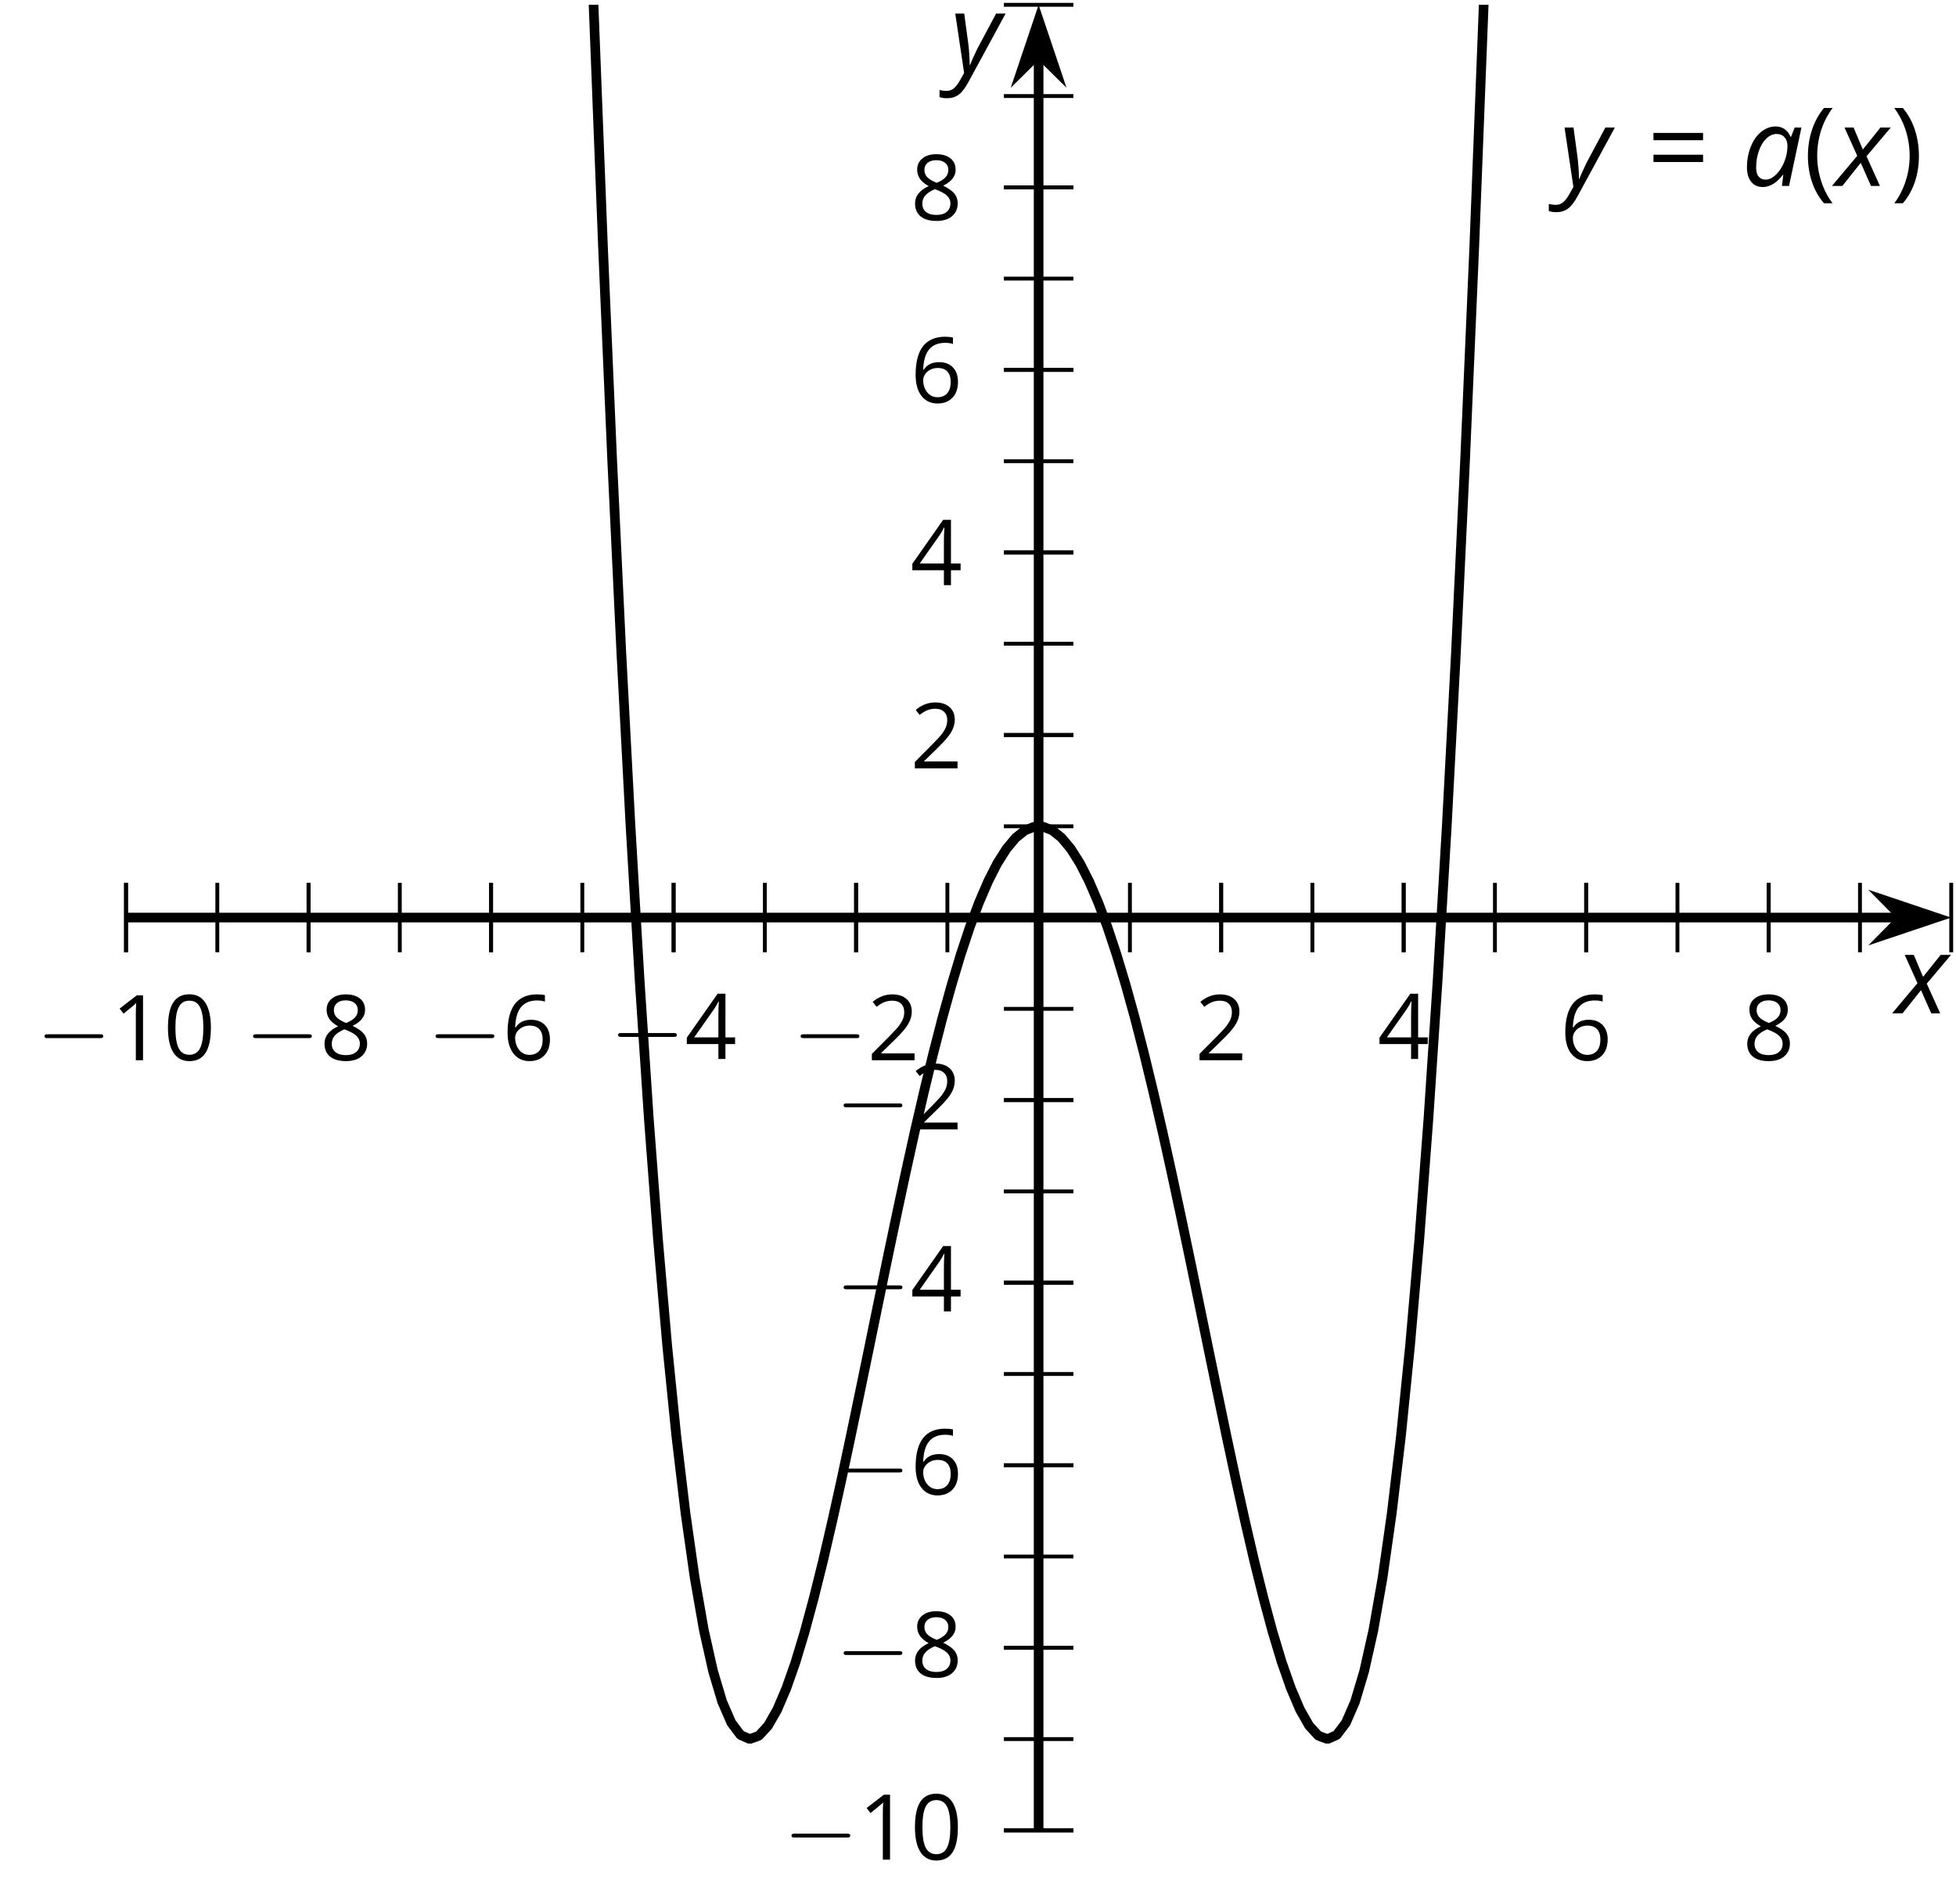 <?xml version='1.0' encoding='UTF-8'?>
<!-- This file was generated by dvisvgm 2.1.3 -->
<svg height='197.317pt' version='1.1' viewBox='-72 -72 202.73 197.317' width='202.73pt' xmlns='http://www.w3.org/2000/svg' xmlns:xlink='http://www.w3.org/1999/xlink'>
<defs>
<clipPath id='clip1'>
<path d='M-58.938 117.668H130.235V-71.504H-58.938Z'/>
</clipPath>
<use id='g14-16' transform='scale(0.833)' xlink:href='#g9-16'/>
<use id='g14-17' transform='scale(0.833)' xlink:href='#g9-17'/>
<use id='g14-18' transform='scale(0.833)' xlink:href='#g9-18'/>
<use id='g14-20' transform='scale(0.833)' xlink:href='#g9-20'/>
<use id='g14-22' transform='scale(0.833)' xlink:href='#g9-22'/>
<use id='g14-24' transform='scale(0.833)' xlink:href='#g9-24'/>
<path d='M0.453 -3.099C0.453 -2.138 0.597 -1.238 0.878 -0.403S1.575 1.166 2.116 1.79H3C2.486 1.094 2.094 0.326 1.823 -0.519S1.414 -2.227 1.414 -3.111C1.414 -4.011 1.547 -4.884 1.812 -5.735C2.083 -6.586 2.481 -7.365 3.011 -8.077H2.116C1.58 -7.436 1.166 -6.691 0.884 -5.84C0.597 -4.989 0.453 -4.077 0.453 -3.099Z' id='g9-8'/>
<path d='M2.895 -3.099C2.895 -4.066 2.751 -4.978 2.47 -5.834C2.188 -6.685 1.773 -7.431 1.232 -8.077H0.337C0.867 -7.365 1.265 -6.586 1.536 -5.735C1.801 -4.884 1.934 -4.011 1.934 -3.111C1.934 -2.227 1.796 -1.359 1.525 -0.519C1.254 0.326 0.862 1.099 0.348 1.79H1.232C1.768 1.171 2.182 0.442 2.464 -0.392C2.751 -1.227 2.895 -2.133 2.895 -3.099Z' id='g9-9'/>
<path d='M5.906 -4.05C5.906 -5.398 5.68 -6.425 5.227 -7.138C4.768 -7.851 4.105 -8.204 3.227 -8.204C2.326 -8.204 1.657 -7.862 1.221 -7.182S0.564 -5.459 0.564 -4.05C0.564 -2.685 0.79 -1.652 1.243 -0.95C1.696 -0.243 2.359 0.11 3.227 0.11C4.133 0.11 4.807 -0.232 5.249 -0.923C5.685 -1.613 5.906 -2.652 5.906 -4.05ZM1.492 -4.05C1.492 -5.227 1.63 -6.077 1.906 -6.608C2.182 -7.144 2.624 -7.409 3.227 -7.409C3.84 -7.409 4.282 -7.138 4.553 -6.597C4.829 -6.061 4.967 -5.21 4.967 -4.05S4.829 -2.039 4.553 -1.492C4.282 -0.95 3.84 -0.68 3.227 -0.68C2.624 -0.68 2.182 -0.95 1.906 -1.481C1.63 -2.022 1.492 -2.873 1.492 -4.05Z' id='g9-16'/>
<path d='M3.95 0V-8.077H3.177L1.039 -6.425L1.525 -5.796C2.304 -6.431 2.746 -6.79 2.84 -6.873S3.022 -7.039 3.099 -7.116C3.072 -6.691 3.055 -6.238 3.055 -5.757V0H3.95Z' id='g9-17'/>
<path d='M5.862 0V-0.851H1.707V-0.895L3.475 -2.624C4.265 -3.392 4.801 -4.022 5.088 -4.525S5.519 -5.53 5.519 -6.044C5.519 -6.702 5.304 -7.221 4.873 -7.613C4.442 -8 3.845 -8.193 3.088 -8.193C2.21 -8.193 1.403 -7.884 0.657 -7.265L1.144 -6.641C1.514 -6.934 1.845 -7.133 2.144 -7.243C2.448 -7.354 2.762 -7.409 3.099 -7.409C3.564 -7.409 3.928 -7.282 4.188 -7.028C4.448 -6.779 4.58 -6.436 4.58 -6.006C4.58 -5.702 4.53 -5.414 4.425 -5.149S4.166 -4.613 3.961 -4.332S3.326 -3.586 2.68 -2.928L0.552 -0.79V0H5.862Z' id='g9-18'/>
<path d='M6.243 -1.856V-2.691H5.044V-8.122H4.072L0.238 -2.657V-1.856H4.166V0H5.044V-1.856H6.243ZM4.166 -2.691H1.155L3.68 -6.282C3.834 -6.514 4 -6.807 4.177 -7.16H4.221C4.182 -6.497 4.166 -5.901 4.166 -5.376V-2.691Z' id='g9-20'/>
<path d='M0.646 -3.453C0.646 -2.332 0.89 -1.459 1.381 -0.829C1.873 -0.204 2.536 0.11 3.37 0.11C4.149 0.11 4.773 -0.133 5.227 -0.608C5.691 -1.094 5.917 -1.751 5.917 -2.591C5.917 -3.343 5.707 -3.939 5.293 -4.376C4.873 -4.812 4.298 -5.033 3.575 -5.033C2.696 -5.033 2.055 -4.718 1.652 -4.083H1.586C1.63 -5.238 1.878 -6.088 2.337 -6.63C2.796 -7.166 3.453 -7.436 4.32 -7.436C4.685 -7.436 5.011 -7.392 5.293 -7.298V-8.088C5.055 -8.16 4.724 -8.193 4.309 -8.193C3.099 -8.193 2.188 -7.801 1.569 -7.017C0.956 -6.227 0.646 -5.039 0.646 -3.453ZM3.359 -0.669C3.011 -0.669 2.702 -0.762 2.431 -0.956C2.166 -1.149 1.956 -1.409 1.807 -1.735S1.586 -2.414 1.586 -2.796C1.586 -3.055 1.669 -3.304 1.834 -3.541C1.994 -3.779 2.215 -3.967 2.492 -4.105S3.072 -4.309 3.403 -4.309C3.939 -4.309 4.337 -4.155 4.608 -3.851S5.011 -3.127 5.011 -2.591C5.011 -1.967 4.867 -1.492 4.575 -1.16C4.287 -0.834 3.884 -0.669 3.359 -0.669Z' id='g9-22'/>
<path d='M3.227 -8.193C2.503 -8.193 1.923 -8.022 1.492 -7.669C1.055 -7.326 0.84 -6.856 0.84 -6.271C0.84 -5.856 0.95 -5.486 1.171 -5.149C1.392 -4.818 1.757 -4.508 2.265 -4.221C1.138 -3.707 0.575 -2.983 0.575 -2.061C0.575 -1.37 0.807 -0.834 1.271 -0.453C1.735 -0.077 2.398 0.11 3.26 0.11C4.072 0.11 4.713 -0.088 5.182 -0.486C5.652 -0.89 5.884 -1.425 5.884 -2.094C5.884 -2.547 5.746 -2.945 5.47 -3.293C5.193 -3.635 4.729 -3.961 4.072 -4.276C4.613 -4.547 5.006 -4.845 5.254 -5.171S5.624 -5.862 5.624 -6.26C5.624 -6.862 5.409 -7.337 4.978 -7.68S3.961 -8.193 3.227 -8.193ZM1.481 -2.039C1.481 -2.436 1.602 -2.779 1.851 -3.061C2.099 -3.348 2.497 -3.608 3.044 -3.845C3.757 -3.586 4.26 -3.315 4.547 -3.039C4.834 -2.757 4.978 -2.442 4.978 -2.083C4.978 -1.635 4.823 -1.282 4.519 -1.022S3.785 -0.635 3.238 -0.635C2.68 -0.635 2.249 -0.757 1.945 -1.006C1.635 -1.254 1.481 -1.597 1.481 -2.039ZM3.215 -7.448C3.685 -7.448 4.05 -7.337 4.32 -7.116C4.586 -6.901 4.718 -6.602 4.718 -6.232C4.718 -5.895 4.608 -5.597 4.387 -5.343C4.171 -5.088 3.796 -4.851 3.271 -4.63C2.685 -4.873 2.282 -5.116 2.066 -5.359S1.74 -5.895 1.74 -6.232C1.74 -6.602 1.873 -6.895 2.133 -7.116S2.757 -7.448 3.215 -7.448Z' id='g9-24'/>
<path d='M0.657 -4.74H5.796V-5.497H0.657V-4.74ZM0.657 -2.481H5.796V-3.238H0.657V-2.481Z' id='g9-29'/>
<path d='M3.53 -6.166C2.983 -6.166 2.475 -5.978 2.017 -5.608S1.193 -4.724 0.934 -4.066S0.541 -2.702 0.541 -1.934C0.541 -1.298 0.685 -0.801 0.978 -0.436S1.669 0.11 2.182 0.11C2.912 0.11 3.608 -0.309 4.265 -1.155H4.309L4.166 0H4.901L6.188 -6.055H5.486L5.116 -5.105H5.055C4.906 -5.448 4.702 -5.713 4.436 -5.89C4.171 -6.077 3.867 -6.166 3.53 -6.166ZM2.481 -0.657C2.166 -0.657 1.923 -0.762 1.751 -0.972C1.58 -1.177 1.492 -1.492 1.492 -1.912C1.492 -2.514 1.586 -3.083 1.773 -3.624S2.221 -4.597 2.553 -4.912C2.878 -5.227 3.238 -5.387 3.619 -5.387C3.956 -5.387 4.227 -5.276 4.431 -5.05S4.74 -4.525 4.74 -4.144C4.74 -3.597 4.63 -3.05 4.409 -2.497C4.188 -1.956 3.901 -1.508 3.547 -1.171C3.193 -0.829 2.84 -0.657 2.481 -0.657Z' id='g4-65'/>
<path d='M2.58 -2.398L3.641 0H4.569L3.177 -3.077L5.691 -6.055H4.619L2.796 -3.779L1.834 -6.055H0.895L2.215 -3.122L-0.409 0H0.669L2.58 -2.398Z' id='g4-88'/>
<path d='M0.541 -6.055L1.459 0.099L1.039 0.851C0.834 1.215 0.624 1.492 0.409 1.68C0.199 1.862 -0.061 1.956 -0.365 1.956C-0.613 1.956 -0.856 1.923 -1.088 1.856V2.602C-0.84 2.68 -0.58 2.718 -0.315 2.718C0.155 2.718 0.558 2.597 0.895 2.348S1.569 1.663 1.912 1.028L5.757 -6.055H4.774L2.978 -2.691C2.884 -2.53 2.746 -2.243 2.553 -1.829S2.199 -1.044 2.072 -0.724H2.039C2.039 -1.028 2.022 -1.425 1.989 -1.923C1.95 -2.414 1.917 -2.79 1.878 -3.044L1.47 -6.055H0.541Z' id='g4-89'/>
<path d='M6.565 -2.291C6.735 -2.291 6.914 -2.291 6.914 -2.491S6.735 -2.69 6.565 -2.69H1.176C1.006 -2.69 0.827 -2.69 0.827 -2.491S1.006 -2.291 1.176 -2.291H6.565Z' id='g15-0'/>
</defs>
<g id='page1'>
<path d='M-58.938 26.679V19.48M-49.477 26.679V19.48M-40.02 26.679V19.48M-30.562 26.679V19.48M-21.102 26.679V19.48M-11.645 26.679V19.48M-2.184 26.679V19.48M7.274 26.679V19.48M16.73 26.679V19.48M26.191 26.679V19.48M35.648 26.679V19.48M45.11 26.679V19.48M54.567 26.679V19.48M64.024 26.679V19.48M73.485 26.679V19.48M82.942 26.679V19.48M92.399 26.679V19.48M101.86 26.679V19.48M111.317 26.679V19.48M120.778 26.679V19.48M130.235 26.679V19.48' fill='none' stroke='#000000' stroke-linejoin='bevel' stroke-miterlimit='10.037' stroke-width='0.4'/>
<path d='M-58.938 26.679V19.48M-40.02 26.679V19.48M-21.102 26.679V19.48M-2.184 26.679V19.48M16.73 26.679V19.48M54.567 26.679V19.48M73.485 26.679V19.48M92.399 26.679V19.48M111.317 26.679V19.48' fill='none' stroke='#000000' stroke-linejoin='bevel' stroke-miterlimit='10.037' stroke-width='0.4'/>
<path d='M32.047 117.668H39.25M32.047 108.207H39.25M32.047 98.75H39.25M32.047 89.289H39.25M32.047 79.832H39.25M32.047 70.375H39.25M32.047 60.914H39.25M32.047 51.457H39.25M32.047 41.996H39.25M32.047 32.539H39.25M32.047 23.082H39.25M32.047 13.621H39.25M32.047 4.164H39.25M32.047 -5.293H39.25M32.047 -14.754H39.25M32.047 -24.211H39.25M32.047 -33.672H39.25M32.047 -43.129H39.25M32.047 -52.586H39.25M32.047 -62.047H39.25M32.047 -71.504H39.25' fill='none' stroke='#000000' stroke-linejoin='bevel' stroke-miterlimit='10.037' stroke-width='0.4'/>
<path d='M32.047 117.668H39.25M32.047 98.75H39.25M32.047 79.832H39.25M32.047 60.914H39.25M32.047 41.996H39.25M32.047 4.164H39.25M32.047 -14.754H39.25M32.047 -33.672H39.25M32.047 -52.586H39.25' fill='none' stroke='#000000' stroke-linejoin='bevel' stroke-miterlimit='10.037' stroke-width='0.4'/>
<path d='M-58.938 23.082H124.942' fill='none' stroke='#000000' stroke-linejoin='bevel' stroke-miterlimit='10.037' stroke-width='1'/>
<path d='M128.66 23.082L123.469 21.336L125.191 23.082L123.469 24.824Z'/>
<path d='M128.66 23.082L123.469 21.336L125.191 23.082L123.469 24.824Z' fill='none' stroke='#000000' stroke-miterlimit='10.037' stroke-width='1'/>
<path d='M35.648 117.668V-66.211' fill='none' stroke='#000000' stroke-linejoin='bevel' stroke-miterlimit='10.037' stroke-width='1'/>
<path d='M35.648 -69.93L33.902 -64.738L35.648 -66.461L37.395 -64.738Z'/>
<path d='M35.648 -69.93L33.902 -64.738L35.648 -66.461L37.395 -64.738Z' fill='none' stroke='#000000' stroke-miterlimit='10.037' stroke-width='1'/>
<g transform='matrix(1 0 0 1 -22.343 -72.152)'>
<use x='-45.872' xlink:href='#g15-0' y='110.016'/>
<use x='-38.123' xlink:href='#g14-17' y='110.016'/>
<use x='-32.719' xlink:href='#g14-16' y='110.016'/>
</g>
<g transform='matrix(1 0 0 1 -0.724 -72.152)'>
<use x='-45.872' xlink:href='#g15-0' y='110.016'/>
<use x='-38.123' xlink:href='#g14-24' y='110.016'/>
</g>
<g transform='matrix(1 0 0 1 18.193 -72.152)'>
<use x='-45.872' xlink:href='#g15-0' y='110.016'/>
<use x='-38.123' xlink:href='#g14-22' y='110.016'/>
</g>
<g transform='matrix(1 0 0 1 37.11 -72.28)'>
<use x='-45.872' xlink:href='#g15-0' y='110.016'/>
<use x='-38.123' xlink:href='#g14-20' y='110.016'/>
</g>
<g transform='matrix(1 0 0 1 56.028 -72.152)'>
<use x='-45.872' xlink:href='#g15-0' y='110.016'/>
<use x='-38.123' xlink:href='#g14-18' y='110.016'/>
</g>
<g transform='matrix(1 0 0 1 97.736 -72.152)'>
<use x='-45.872' xlink:href='#g14-18' y='110.016'/>
</g>
<g transform='matrix(1 0 0 1 116.653 -72.28)'>
<use x='-45.872' xlink:href='#g14-20' y='110.016'/>
</g>
<g transform='matrix(1 0 0 1 135.57 -72.152)'>
<use x='-45.872' xlink:href='#g14-22' y='110.016'/>
</g>
<g transform='matrix(1 0 0 1 154.487 -72.152)'>
<use x='-45.872' xlink:href='#g14-24' y='110.016'/>
</g>
<g transform='matrix(1 0 0 1 55.08 10.685)'>
<use x='-45.872' xlink:href='#g15-0' y='110.016'/>
<use x='-38.123' xlink:href='#g14-17' y='110.016'/>
<use x='-32.719' xlink:href='#g14-16' y='110.016'/>
</g>
<g transform='matrix(1 0 0 1 60.484 -8.232)'>
<use x='-45.872' xlink:href='#g15-0' y='110.016'/>
<use x='-38.123' xlink:href='#g14-24' y='110.016'/>
</g>
<g transform='matrix(1 0 0 1 60.484 -27.149)'>
<use x='-45.872' xlink:href='#g15-0' y='110.016'/>
<use x='-38.123' xlink:href='#g14-22' y='110.016'/>
</g>
<g transform='matrix(1 0 0 1 60.484 -46.13)'>
<use x='-45.872' xlink:href='#g15-0' y='110.016'/>
<use x='-38.123' xlink:href='#g14-20' y='110.016'/>
</g>
<g transform='matrix(1 0 0 1 60.484 -64.983)'>
<use x='-45.872' xlink:href='#g15-0' y='110.016'/>
<use x='-38.123' xlink:href='#g14-18' y='110.016'/>
</g>
<g transform='matrix(1 0 0 1 68.233 -102.402)'>
<use x='-45.872' xlink:href='#g14-18' y='110.016'/>
</g>
<g transform='matrix(1 0 0 1 68.233 -121.383)'>
<use x='-45.872' xlink:href='#g14-20' y='110.016'/>
</g>
<g transform='matrix(1 0 0 1 68.233 -140.296)'>
<use x='-45.872' xlink:href='#g14-22' y='110.016'/>
</g>
<g transform='matrix(1 0 0 1 68.233 -159.213)'>
<use x='-45.872' xlink:href='#g14-24' y='110.016'/>
</g>
<path clip-path='url(#clip1)' d='M-58.938 -7553.21L-57.984 -7216.51L-57.035 -6890.65L-56.086 -6575.42L-55.133 -6270.6L-54.184 -5975.95L-53.234 -5691.25L-52.281 -5416.31L-51.332 -5150.89L-50.383 -4894.77L-49.43 -4647.77L-48.48 -4409.65L-47.527 -4180.22L-46.578 -3959.28L-45.629 -3746.62L-44.676 -3542.04L-43.727 -3345.35L-42.777 -3156.35L-41.824 -2974.85L-40.875 -2800.66L-39.926 -2633.59L-38.973 -2473.46L-38.023 -2320.08L-37.074 -2173.27L-36.121 -2032.87L-35.172 -1898.67L-34.223 -1770.53L-33.27 -1648.25L-32.32 -1531.69L-31.371 -1420.65L-30.418 -1315L-29.469 -1214.55L-28.52 -1119.16L-27.566 -1028.66L-26.617 -942.904L-25.664 -861.727L-24.715 -784.989L-23.766 -712.539L-22.812 -644.227L-21.863 -579.914L-20.914 -519.461L-19.961 -462.723L-19.012 -409.567L-18.062 -359.856L-17.109 -313.457L-16.16 -270.246L-15.211 -230.094L-14.258 -192.875L-13.309 -158.465L-12.359 -126.743L-11.406 -97.59L-10.457 -70.899L-9.508 -46.543L-8.555 -24.422L-7.605 -4.422L-6.652 13.562L-5.703 29.632L-4.754 43.898L-3.801 56.453L-2.852 67.394L-1.902 76.816L-0.949 84.816L0 91.48L0.949 96.898L1.902 101.156L2.852 104.336L3.801 106.519L4.754 107.785L5.703 108.207L6.652 107.863L7.606 106.824L8.555 105.16L9.504 102.937L10.457 100.222L11.406 97.074L12.355 93.554L13.309 89.722L14.258 85.632L15.211 81.336L16.16 76.886L17.109 72.336L18.062 67.722L19.012 63.097L19.961 58.5L20.914 53.968L21.863 49.539L22.812 45.25L23.766 41.132L24.715 37.211L25.664 33.523L26.617 30.09L27.566 26.929L28.516 24.07L29.469 21.527L30.418 19.32L31.367 17.457L32.32 15.953L33.27 14.816L34.223 14.054L35.172 13.671L36.121 13.668L37.074 14.05L38.023 14.808L38.973 15.945L39.926 17.449L40.875 19.308L41.824 21.515L42.778 24.058L43.727 26.914L44.676 30.07L45.629 33.507L46.578 37.195L47.528 41.109L48.481 45.23L49.43 49.519L50.379 53.945L51.332 58.476L52.281 63.074L53.231 67.703L54.184 72.312L55.133 76.867L56.086 81.316L57.035 85.609L57.985 89.703L58.938 93.535L59.887 97.058L60.836 100.207L61.789 102.925L62.738 105.152L63.688 106.82L64.641 107.859L65.59 108.207L66.539 107.789L67.492 106.527L68.442 104.347L69.391 101.171L70.344 96.921L71.293 91.511L72.242 84.851L73.196 76.859L74.145 67.441L75.098 56.507L76.047 43.965L76.996 29.707L77.949 13.644L78.899 -4.329L79.848 -24.321L80.801 -46.43L81.75 -70.774L82.699 -97.454L83.653 -126.594L84.602 -158.301L85.551 -192.696L86.504 -229.907L87.453 -270.039L88.403 -313.239L89.356 -359.621L90.305 -409.309L91.254 -462.454L92.207 -519.168L93.156 -579.61L94.11 -643.903L95.059 -712.188L96.008 -784.625L96.961 -861.332L97.91 -942.494L98.86 -1028.23L99.813 -1118.7L100.762 -1214.07L101.711 -1314.48L102.664 -1420.12L103.613 -1531.13L104.563 -1647.66L105.516 -1769.91L106.465 -1898.02L107.414 -2032.19L108.367 -2172.58L109.317 -2319.34L110.266 -2472.69L111.219 -2632.78L112.168 -2799.82L113.117 -2973.98L114.071 -3155.43L115.02 -3344.41L115.969 -3541.04L116.922 -3745.59L117.871 -3958.23L118.824 -4179.11L119.774 -4408.51L120.723 -4646.56L121.676 -4893.54L122.625 -5149.61L123.574 -5414.97L124.528 -5689.89L125.477 -5974.5L126.426 -6269.12L127.379 -6573.92L128.328 -6889.06L129.278 -7214.88L130.231 -7551.51' fill='none' stroke='#000000' stroke-linejoin='bevel' stroke-miterlimit='10.037' stroke-width='1'/>
<g transform='matrix(1 0 0 1 135.488 -162.746)'>
<use x='-45.872' xlink:href='#g4-89' y='110.016'/>
<use x='-36.77' xlink:href='#g9-29' y='110.016'/>
<use x='-26.965' xlink:href='#g4-65' y='110.016'/>
<use x='-20.559' xlink:href='#g9-8' y='110.016'/>
<use x='-17.209' xlink:href='#g4-88' y='110.016'/>
<use x='-11.496' xlink:href='#g9-9' y='110.016'/>
</g>
<g transform='matrix(1 0 0 1 170.393 -77.014)'>
<use x='-45.872' xlink:href='#g4-88' y='110.016'/>
</g>
<g transform='matrix(1 0 0 1 72.339 -174.554)'>
<use x='-45.872' xlink:href='#g4-89' y='110.016'/>
</g>
</g>
</svg>